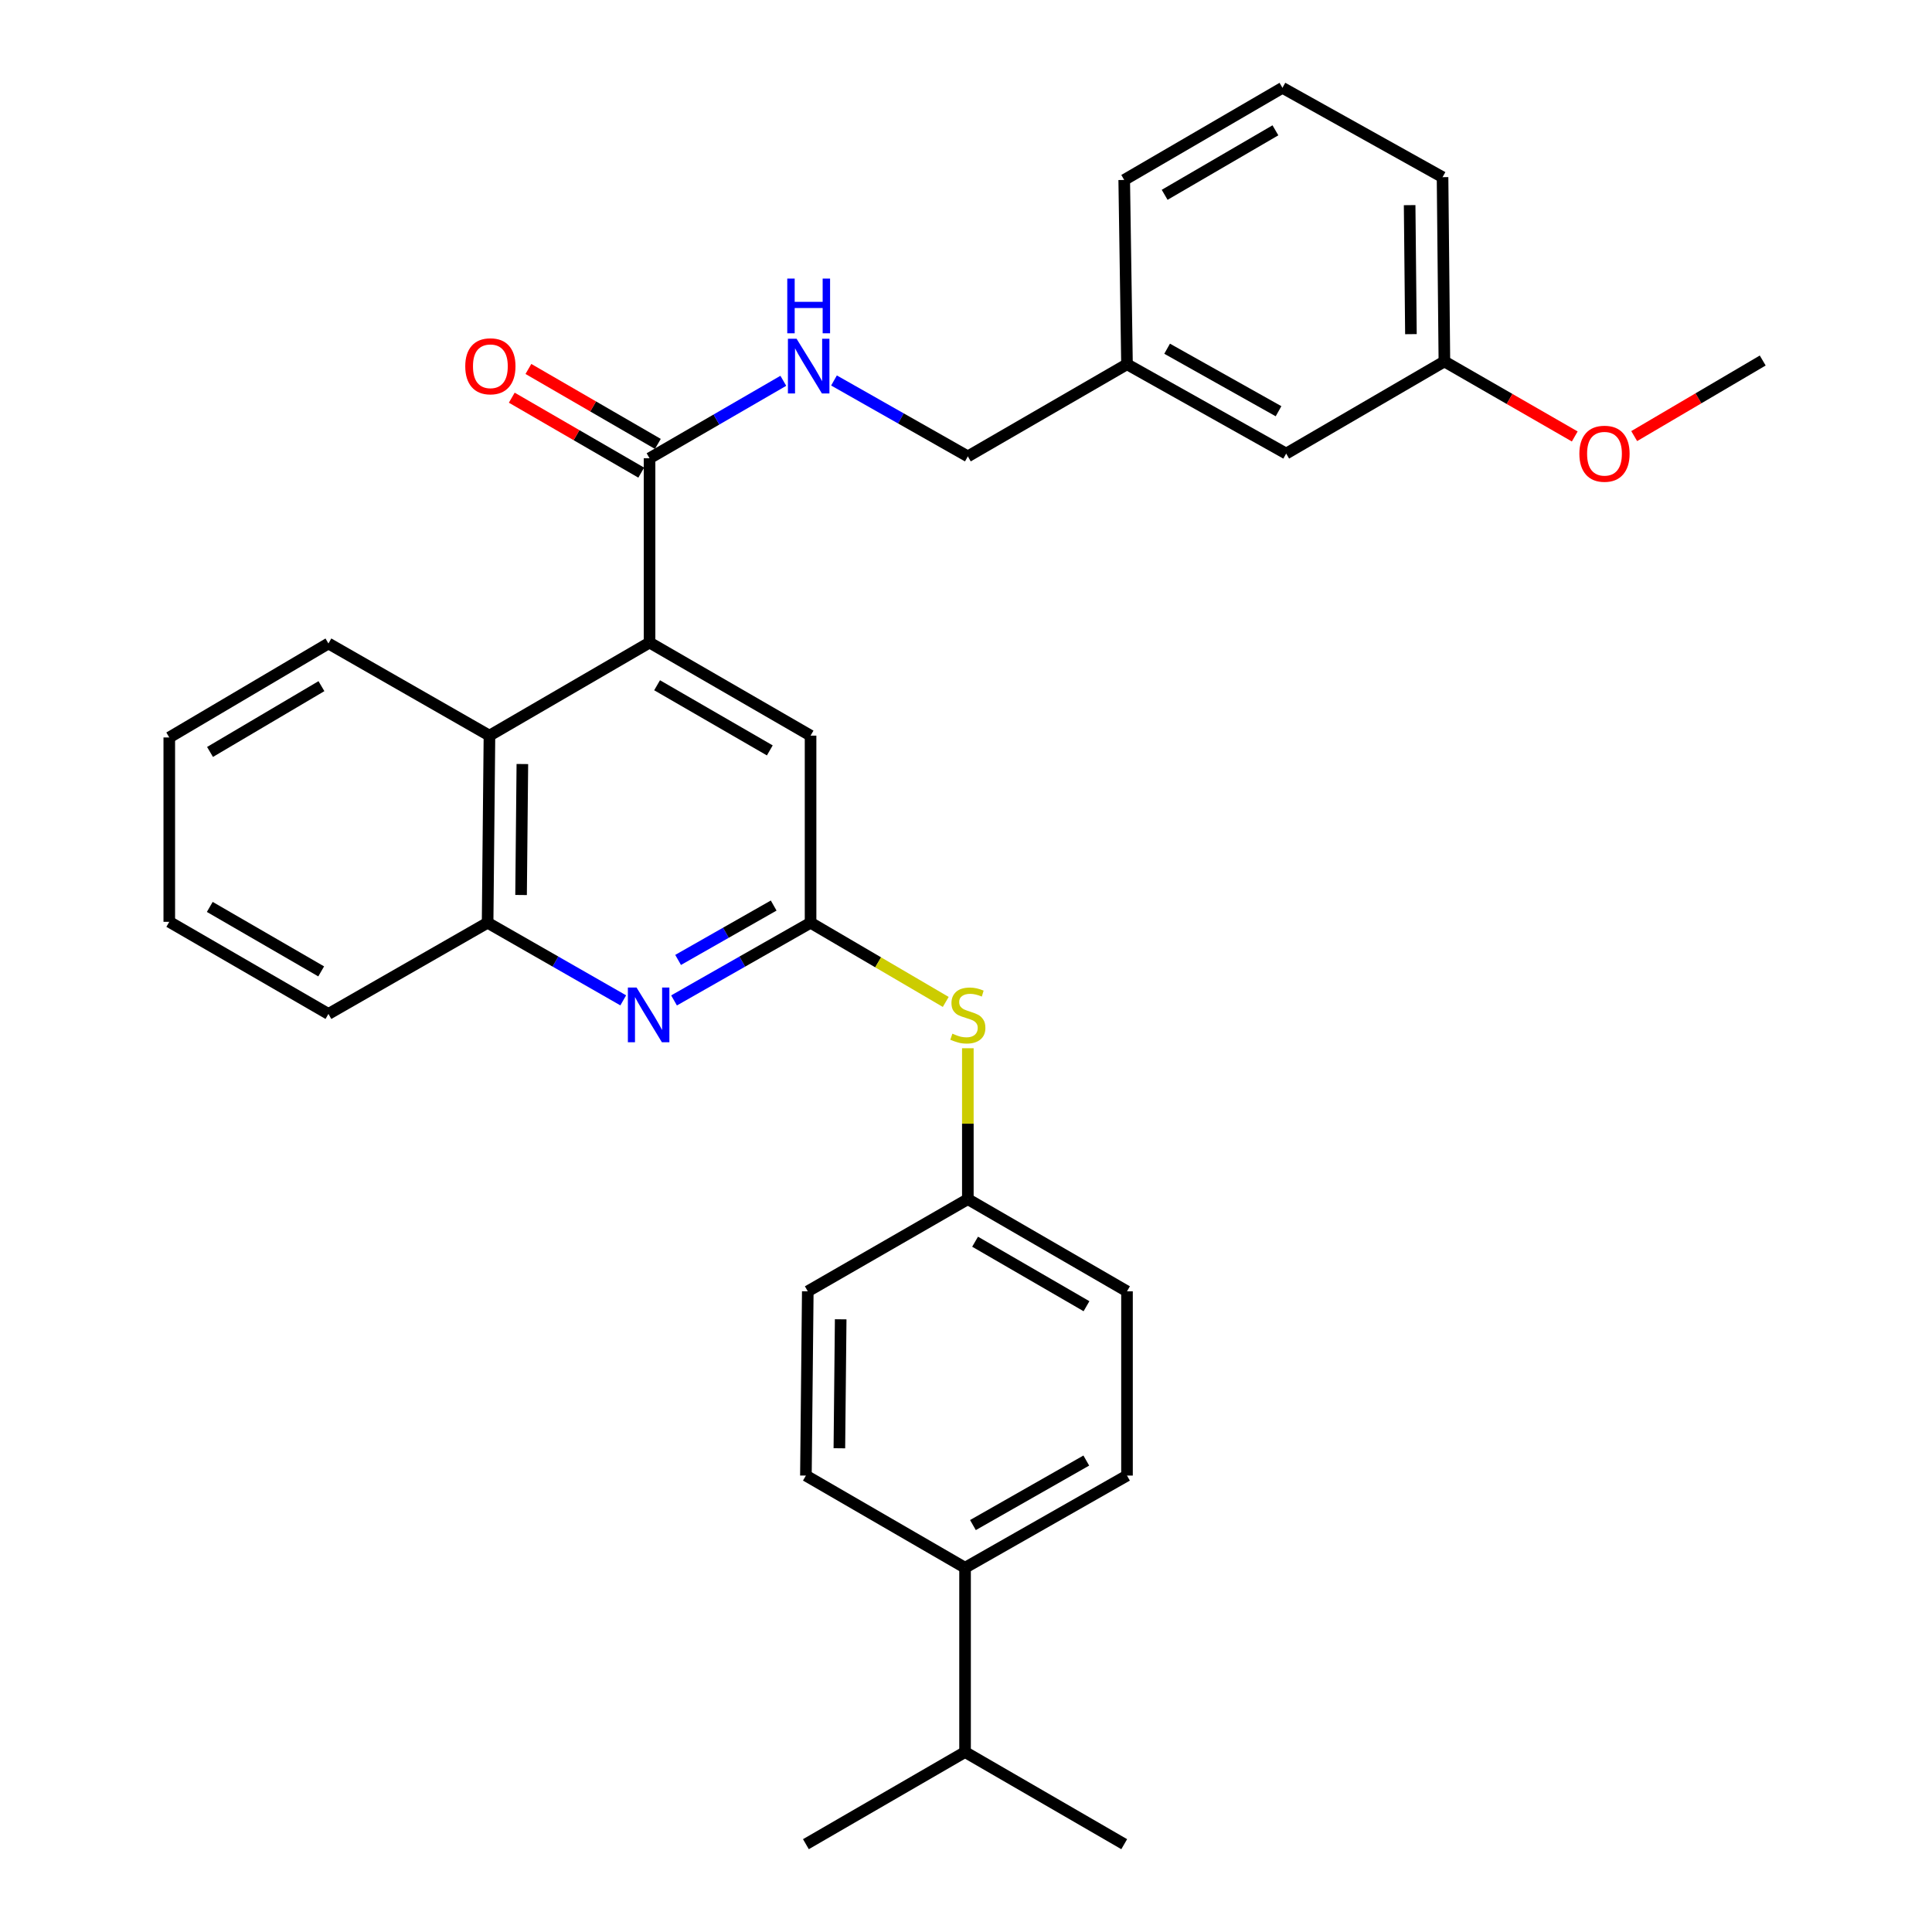 <?xml version='1.0' encoding='iso-8859-1'?>
<svg version='1.1' baseProfile='full'
              xmlns='http://www.w3.org/2000/svg'
                      xmlns:rdkit='http://www.rdkit.org/xml'
                      xmlns:xlink='http://www.w3.org/1999/xlink'
                  xml:space='preserve'
width='1000px' height='1000px' viewBox='0 0 1000 1000'>
<!-- END OF HEADER -->
<rect style='opacity:1.0;fill:#FFFFFF;stroke:none' width='1000' height='1000' x='0' y='0'> </rect>
<path class='bond-2' d='M 336.206,332.589 L 336.206,237.202' style='fill:none;fill-rule:evenodd;stroke:#000000;stroke-width:6px;stroke-linecap:butt;stroke-linejoin:miter;stroke-opacity:1' />
<path class='bond-3' d='M 336.206,332.589 L 253.34,380.764' style='fill:none;fill-rule:evenodd;stroke:#000000;stroke-width:6px;stroke-linecap:butt;stroke-linejoin:miter;stroke-opacity:1' />
<path class='bond-5' d='M 336.206,332.589 L 419.549,380.764' style='fill:none;fill-rule:evenodd;stroke:#000000;stroke-width:6px;stroke-linecap:butt;stroke-linejoin:miter;stroke-opacity:1' />
<path class='bond-5' d='M 340.11,354.687 L 398.45,388.41' style='fill:none;fill-rule:evenodd;stroke:#000000;stroke-width:6px;stroke-linecap:butt;stroke-linejoin:miter;stroke-opacity:1' />
<path class='bond-0' d='M 348.879,517.818 L 384.214,497.714' style='fill:none;fill-rule:evenodd;stroke:#0000FF;stroke-width:6px;stroke-linecap:butt;stroke-linejoin:miter;stroke-opacity:1' />
<path class='bond-0' d='M 384.214,497.714 L 419.549,477.611' style='fill:none;fill-rule:evenodd;stroke:#000000;stroke-width:6px;stroke-linecap:butt;stroke-linejoin:miter;stroke-opacity:1' />
<path class='bond-0' d='M 350.985,496.856 L 375.719,482.783' style='fill:none;fill-rule:evenodd;stroke:#0000FF;stroke-width:6px;stroke-linecap:butt;stroke-linejoin:miter;stroke-opacity:1' />
<path class='bond-0' d='M 375.719,482.783 L 400.453,468.711' style='fill:none;fill-rule:evenodd;stroke:#000000;stroke-width:6px;stroke-linecap:butt;stroke-linejoin:miter;stroke-opacity:1' />
<path class='bond-31' d='M 322.588,517.781 L 287.487,497.696' style='fill:none;fill-rule:evenodd;stroke:#0000FF;stroke-width:6px;stroke-linecap:butt;stroke-linejoin:miter;stroke-opacity:1' />
<path class='bond-31' d='M 287.487,497.696 L 252.385,477.611' style='fill:none;fill-rule:evenodd;stroke:#000000;stroke-width:6px;stroke-linecap:butt;stroke-linejoin:miter;stroke-opacity:1' />
<path class='bond-1' d='M 419.549,477.611 L 419.549,380.764' style='fill:none;fill-rule:evenodd;stroke:#000000;stroke-width:6px;stroke-linecap:butt;stroke-linejoin:miter;stroke-opacity:1' />
<path class='bond-7' d='M 419.549,477.611 L 454.532,498.105' style='fill:none;fill-rule:evenodd;stroke:#000000;stroke-width:6px;stroke-linecap:butt;stroke-linejoin:miter;stroke-opacity:1' />
<path class='bond-7' d='M 454.532,498.105 L 489.516,518.599' style='fill:none;fill-rule:evenodd;stroke:#CCCC00;stroke-width:6px;stroke-linecap:butt;stroke-linejoin:miter;stroke-opacity:1' />
<path class='bond-6' d='M 336.206,237.202 L 370.826,217.152' style='fill:none;fill-rule:evenodd;stroke:#000000;stroke-width:6px;stroke-linecap:butt;stroke-linejoin:miter;stroke-opacity:1' />
<path class='bond-6' d='M 370.826,217.152 L 405.446,197.102' style='fill:none;fill-rule:evenodd;stroke:#0000FF;stroke-width:6px;stroke-linecap:butt;stroke-linejoin:miter;stroke-opacity:1' />
<path class='bond-8' d='M 340.509,229.768 L 307.005,210.371' style='fill:none;fill-rule:evenodd;stroke:#000000;stroke-width:6px;stroke-linecap:butt;stroke-linejoin:miter;stroke-opacity:1' />
<path class='bond-8' d='M 307.005,210.371 L 273.5,190.974' style='fill:none;fill-rule:evenodd;stroke:#FF0000;stroke-width:6px;stroke-linecap:butt;stroke-linejoin:miter;stroke-opacity:1' />
<path class='bond-8' d='M 331.902,244.635 L 298.398,225.238' style='fill:none;fill-rule:evenodd;stroke:#000000;stroke-width:6px;stroke-linecap:butt;stroke-linejoin:miter;stroke-opacity:1' />
<path class='bond-8' d='M 298.398,225.238 L 264.893,205.841' style='fill:none;fill-rule:evenodd;stroke:#FF0000;stroke-width:6px;stroke-linecap:butt;stroke-linejoin:miter;stroke-opacity:1' />
<path class='bond-4' d='M 253.34,380.764 L 252.385,477.611' style='fill:none;fill-rule:evenodd;stroke:#000000;stroke-width:6px;stroke-linecap:butt;stroke-linejoin:miter;stroke-opacity:1' />
<path class='bond-4' d='M 270.374,395.46 L 269.706,463.253' style='fill:none;fill-rule:evenodd;stroke:#000000;stroke-width:6px;stroke-linecap:butt;stroke-linejoin:miter;stroke-opacity:1' />
<path class='bond-21' d='M 253.34,380.764 L 169.997,333.066' style='fill:none;fill-rule:evenodd;stroke:#000000;stroke-width:6px;stroke-linecap:butt;stroke-linejoin:miter;stroke-opacity:1' />
<path class='bond-22' d='M 252.385,477.611 L 169.997,524.813' style='fill:none;fill-rule:evenodd;stroke:#000000;stroke-width:6px;stroke-linecap:butt;stroke-linejoin:miter;stroke-opacity:1' />
<path class='bond-13' d='M 431.673,196.936 L 466.314,216.577' style='fill:none;fill-rule:evenodd;stroke:#0000FF;stroke-width:6px;stroke-linecap:butt;stroke-linejoin:miter;stroke-opacity:1' />
<path class='bond-13' d='M 466.314,216.577 L 500.954,236.219' style='fill:none;fill-rule:evenodd;stroke:#000000;stroke-width:6px;stroke-linecap:butt;stroke-linejoin:miter;stroke-opacity:1' />
<path class='bond-12' d='M 500.954,542.564 L 500.954,581.625' style='fill:none;fill-rule:evenodd;stroke:#CCCC00;stroke-width:6px;stroke-linecap:butt;stroke-linejoin:miter;stroke-opacity:1' />
<path class='bond-12' d='M 500.954,581.625 L 500.954,620.687' style='fill:none;fill-rule:evenodd;stroke:#000000;stroke-width:6px;stroke-linecap:butt;stroke-linejoin:miter;stroke-opacity:1' />
<path class='bond-9' d='M 499.513,811.46 L 583.333,763.753' style='fill:none;fill-rule:evenodd;stroke:#000000;stroke-width:6px;stroke-linecap:butt;stroke-linejoin:miter;stroke-opacity:1' />
<path class='bond-9' d='M 503.589,789.375 L 562.263,755.979' style='fill:none;fill-rule:evenodd;stroke:#000000;stroke-width:6px;stroke-linecap:butt;stroke-linejoin:miter;stroke-opacity:1' />
<path class='bond-15' d='M 499.513,811.46 L 499.513,906.857' style='fill:none;fill-rule:evenodd;stroke:#000000;stroke-width:6px;stroke-linecap:butt;stroke-linejoin:miter;stroke-opacity:1' />
<path class='bond-33' d='M 499.513,811.46 L 417.134,763.753' style='fill:none;fill-rule:evenodd;stroke:#000000;stroke-width:6px;stroke-linecap:butt;stroke-linejoin:miter;stroke-opacity:1' />
<path class='bond-10' d='M 417.134,763.753 L 418.108,668.385' style='fill:none;fill-rule:evenodd;stroke:#000000;stroke-width:6px;stroke-linecap:butt;stroke-linejoin:miter;stroke-opacity:1' />
<path class='bond-10' d='M 434.457,749.623 L 435.139,682.865' style='fill:none;fill-rule:evenodd;stroke:#000000;stroke-width:6px;stroke-linecap:butt;stroke-linejoin:miter;stroke-opacity:1' />
<path class='bond-11' d='M 583.333,763.753 L 583.333,668.385' style='fill:none;fill-rule:evenodd;stroke:#000000;stroke-width:6px;stroke-linecap:butt;stroke-linejoin:miter;stroke-opacity:1' />
<path class='bond-17' d='M 500.954,620.687 L 418.108,668.385' style='fill:none;fill-rule:evenodd;stroke:#000000;stroke-width:6px;stroke-linecap:butt;stroke-linejoin:miter;stroke-opacity:1' />
<path class='bond-18' d='M 500.954,620.687 L 583.333,668.385' style='fill:none;fill-rule:evenodd;stroke:#000000;stroke-width:6px;stroke-linecap:butt;stroke-linejoin:miter;stroke-opacity:1' />
<path class='bond-18' d='M 504.704,642.707 L 562.369,676.096' style='fill:none;fill-rule:evenodd;stroke:#000000;stroke-width:6px;stroke-linecap:butt;stroke-linejoin:miter;stroke-opacity:1' />
<path class='bond-16' d='M 500.954,236.219 L 583.333,188.54' style='fill:none;fill-rule:evenodd;stroke:#000000;stroke-width:6px;stroke-linecap:butt;stroke-linejoin:miter;stroke-opacity:1' />
<path class='bond-14' d='M 665.722,234.768 L 583.333,188.54' style='fill:none;fill-rule:evenodd;stroke:#000000;stroke-width:6px;stroke-linecap:butt;stroke-linejoin:miter;stroke-opacity:1' />
<path class='bond-14' d='M 661.77,212.853 L 604.098,180.493' style='fill:none;fill-rule:evenodd;stroke:#000000;stroke-width:6px;stroke-linecap:butt;stroke-linejoin:miter;stroke-opacity:1' />
<path class='bond-19' d='M 665.722,234.768 L 747.615,187.089' style='fill:none;fill-rule:evenodd;stroke:#000000;stroke-width:6px;stroke-linecap:butt;stroke-linejoin:miter;stroke-opacity:1' />
<path class='bond-26' d='M 499.513,906.857 L 581.892,954.545' style='fill:none;fill-rule:evenodd;stroke:#000000;stroke-width:6px;stroke-linecap:butt;stroke-linejoin:miter;stroke-opacity:1' />
<path class='bond-27' d='M 499.513,906.857 L 417.134,954.545' style='fill:none;fill-rule:evenodd;stroke:#000000;stroke-width:6px;stroke-linecap:butt;stroke-linejoin:miter;stroke-opacity:1' />
<path class='bond-24' d='M 583.333,188.54 L 581.892,93.143' style='fill:none;fill-rule:evenodd;stroke:#000000;stroke-width:6px;stroke-linecap:butt;stroke-linejoin:miter;stroke-opacity:1' />
<path class='bond-20' d='M 747.615,187.089 L 781.352,206.501' style='fill:none;fill-rule:evenodd;stroke:#000000;stroke-width:6px;stroke-linecap:butt;stroke-linejoin:miter;stroke-opacity:1' />
<path class='bond-20' d='M 781.352,206.501 L 815.09,225.913' style='fill:none;fill-rule:evenodd;stroke:#FF0000;stroke-width:6px;stroke-linecap:butt;stroke-linejoin:miter;stroke-opacity:1' />
<path class='bond-34' d='M 747.615,187.089 L 746.66,91.702' style='fill:none;fill-rule:evenodd;stroke:#000000;stroke-width:6px;stroke-linecap:butt;stroke-linejoin:miter;stroke-opacity:1' />
<path class='bond-34' d='M 730.294,172.953 L 729.626,106.182' style='fill:none;fill-rule:evenodd;stroke:#000000;stroke-width:6px;stroke-linecap:butt;stroke-linejoin:miter;stroke-opacity:1' />
<path class='bond-28' d='M 845.856,225.726 L 879.119,206.164' style='fill:none;fill-rule:evenodd;stroke:#FF0000;stroke-width:6px;stroke-linecap:butt;stroke-linejoin:miter;stroke-opacity:1' />
<path class='bond-28' d='M 879.119,206.164 L 912.382,186.602' style='fill:none;fill-rule:evenodd;stroke:#000000;stroke-width:6px;stroke-linecap:butt;stroke-linejoin:miter;stroke-opacity:1' />
<path class='bond-29' d='M 169.997,333.066 L 87.618,381.709' style='fill:none;fill-rule:evenodd;stroke:#000000;stroke-width:6px;stroke-linecap:butt;stroke-linejoin:miter;stroke-opacity:1' />
<path class='bond-29' d='M 166.374,355.154 L 108.709,389.204' style='fill:none;fill-rule:evenodd;stroke:#000000;stroke-width:6px;stroke-linecap:butt;stroke-linejoin:miter;stroke-opacity:1' />
<path class='bond-32' d='M 169.997,524.813 L 87.618,477.134' style='fill:none;fill-rule:evenodd;stroke:#000000;stroke-width:6px;stroke-linecap:butt;stroke-linejoin:miter;stroke-opacity:1' />
<path class='bond-32' d='M 166.245,502.794 L 108.579,469.418' style='fill:none;fill-rule:evenodd;stroke:#000000;stroke-width:6px;stroke-linecap:butt;stroke-linejoin:miter;stroke-opacity:1' />
<path class='bond-23' d='M 663.794,45.455 L 581.892,93.143' style='fill:none;fill-rule:evenodd;stroke:#000000;stroke-width:6px;stroke-linecap:butt;stroke-linejoin:miter;stroke-opacity:1' />
<path class='bond-23' d='M 660.153,67.453 L 602.822,100.835' style='fill:none;fill-rule:evenodd;stroke:#000000;stroke-width:6px;stroke-linecap:butt;stroke-linejoin:miter;stroke-opacity:1' />
<path class='bond-25' d='M 663.794,45.455 L 746.66,91.702' style='fill:none;fill-rule:evenodd;stroke:#000000;stroke-width:6px;stroke-linecap:butt;stroke-linejoin:miter;stroke-opacity:1' />
<path class='bond-30' d='M 87.618,381.709 L 87.618,477.134' style='fill:none;fill-rule:evenodd;stroke:#000000;stroke-width:6px;stroke-linecap:butt;stroke-linejoin:miter;stroke-opacity:1' />
<path  class='atom-1' d='M 329.468 511.14
L 338.748 526.14
Q 339.668 527.62, 341.148 530.3
Q 342.628 532.98, 342.708 533.14
L 342.708 511.14
L 346.468 511.14
L 346.468 539.46
L 342.588 539.46
L 332.628 523.06
Q 331.468 521.14, 330.228 518.94
Q 329.028 516.74, 328.668 516.06
L 328.668 539.46
L 324.988 539.46
L 324.988 511.14
L 329.468 511.14
' fill='#0000FF'/>
<path  class='atom-7' d='M 412.306 175.344
L 421.586 190.344
Q 422.506 191.824, 423.986 194.504
Q 425.466 197.184, 425.546 197.344
L 425.546 175.344
L 429.306 175.344
L 429.306 203.664
L 425.426 203.664
L 415.466 187.264
Q 414.306 185.344, 413.066 183.144
Q 411.866 180.944, 411.506 180.264
L 411.506 203.664
L 407.826 203.664
L 407.826 175.344
L 412.306 175.344
' fill='#0000FF'/>
<path  class='atom-7' d='M 407.486 144.192
L 411.326 144.192
L 411.326 156.232
L 425.806 156.232
L 425.806 144.192
L 429.646 144.192
L 429.646 172.512
L 425.806 172.512
L 425.806 159.432
L 411.326 159.432
L 411.326 172.512
L 407.486 172.512
L 407.486 144.192
' fill='#0000FF'/>
<path  class='atom-8' d='M 492.954 535.02
Q 493.274 535.14, 494.594 535.7
Q 495.914 536.26, 497.354 536.62
Q 498.834 536.94, 500.274 536.94
Q 502.954 536.94, 504.514 535.66
Q 506.074 534.34, 506.074 532.06
Q 506.074 530.5, 505.274 529.54
Q 504.514 528.58, 503.314 528.06
Q 502.114 527.54, 500.114 526.94
Q 497.594 526.18, 496.074 525.46
Q 494.594 524.74, 493.514 523.22
Q 492.474 521.7, 492.474 519.14
Q 492.474 515.58, 494.874 513.38
Q 497.314 511.18, 502.114 511.18
Q 505.394 511.18, 509.114 512.74
L 508.194 515.82
Q 504.794 514.42, 502.234 514.42
Q 499.474 514.42, 497.954 515.58
Q 496.434 516.7, 496.474 518.66
Q 496.474 520.18, 497.234 521.1
Q 498.034 522.02, 499.154 522.54
Q 500.314 523.06, 502.234 523.66
Q 504.794 524.46, 506.314 525.26
Q 507.834 526.06, 508.914 527.7
Q 510.034 529.3, 510.034 532.06
Q 510.034 535.98, 507.394 538.1
Q 504.794 540.18, 500.434 540.18
Q 497.914 540.18, 495.994 539.62
Q 494.114 539.1, 491.874 538.18
L 492.954 535.02
' fill='#CCCC00'/>
<path  class='atom-9' d='M 240.817 189.584
Q 240.817 182.784, 244.177 178.984
Q 247.537 175.184, 253.817 175.184
Q 260.097 175.184, 263.457 178.984
Q 266.817 182.784, 266.817 189.584
Q 266.817 196.464, 263.417 200.384
Q 260.017 204.264, 253.817 204.264
Q 247.577 204.264, 244.177 200.384
Q 240.817 196.504, 240.817 189.584
M 253.817 201.064
Q 258.137 201.064, 260.457 198.184
Q 262.817 195.264, 262.817 189.584
Q 262.817 184.024, 260.457 181.224
Q 258.137 178.384, 253.817 178.384
Q 249.497 178.384, 247.137 181.184
Q 244.817 183.984, 244.817 189.584
Q 244.817 195.304, 247.137 198.184
Q 249.497 201.064, 253.817 201.064
' fill='#FF0000'/>
<path  class='atom-21' d='M 817.48 234.848
Q 817.48 228.048, 820.84 224.248
Q 824.2 220.448, 830.48 220.448
Q 836.76 220.448, 840.12 224.248
Q 843.48 228.048, 843.48 234.848
Q 843.48 241.728, 840.08 245.648
Q 836.68 249.528, 830.48 249.528
Q 824.24 249.528, 820.84 245.648
Q 817.48 241.768, 817.48 234.848
M 830.48 246.328
Q 834.8 246.328, 837.12 243.448
Q 839.48 240.528, 839.48 234.848
Q 839.48 229.288, 837.12 226.488
Q 834.8 223.648, 830.48 223.648
Q 826.16 223.648, 823.8 226.448
Q 821.48 229.248, 821.48 234.848
Q 821.48 240.568, 823.8 243.448
Q 826.16 246.328, 830.48 246.328
' fill='#FF0000'/>
</svg>
